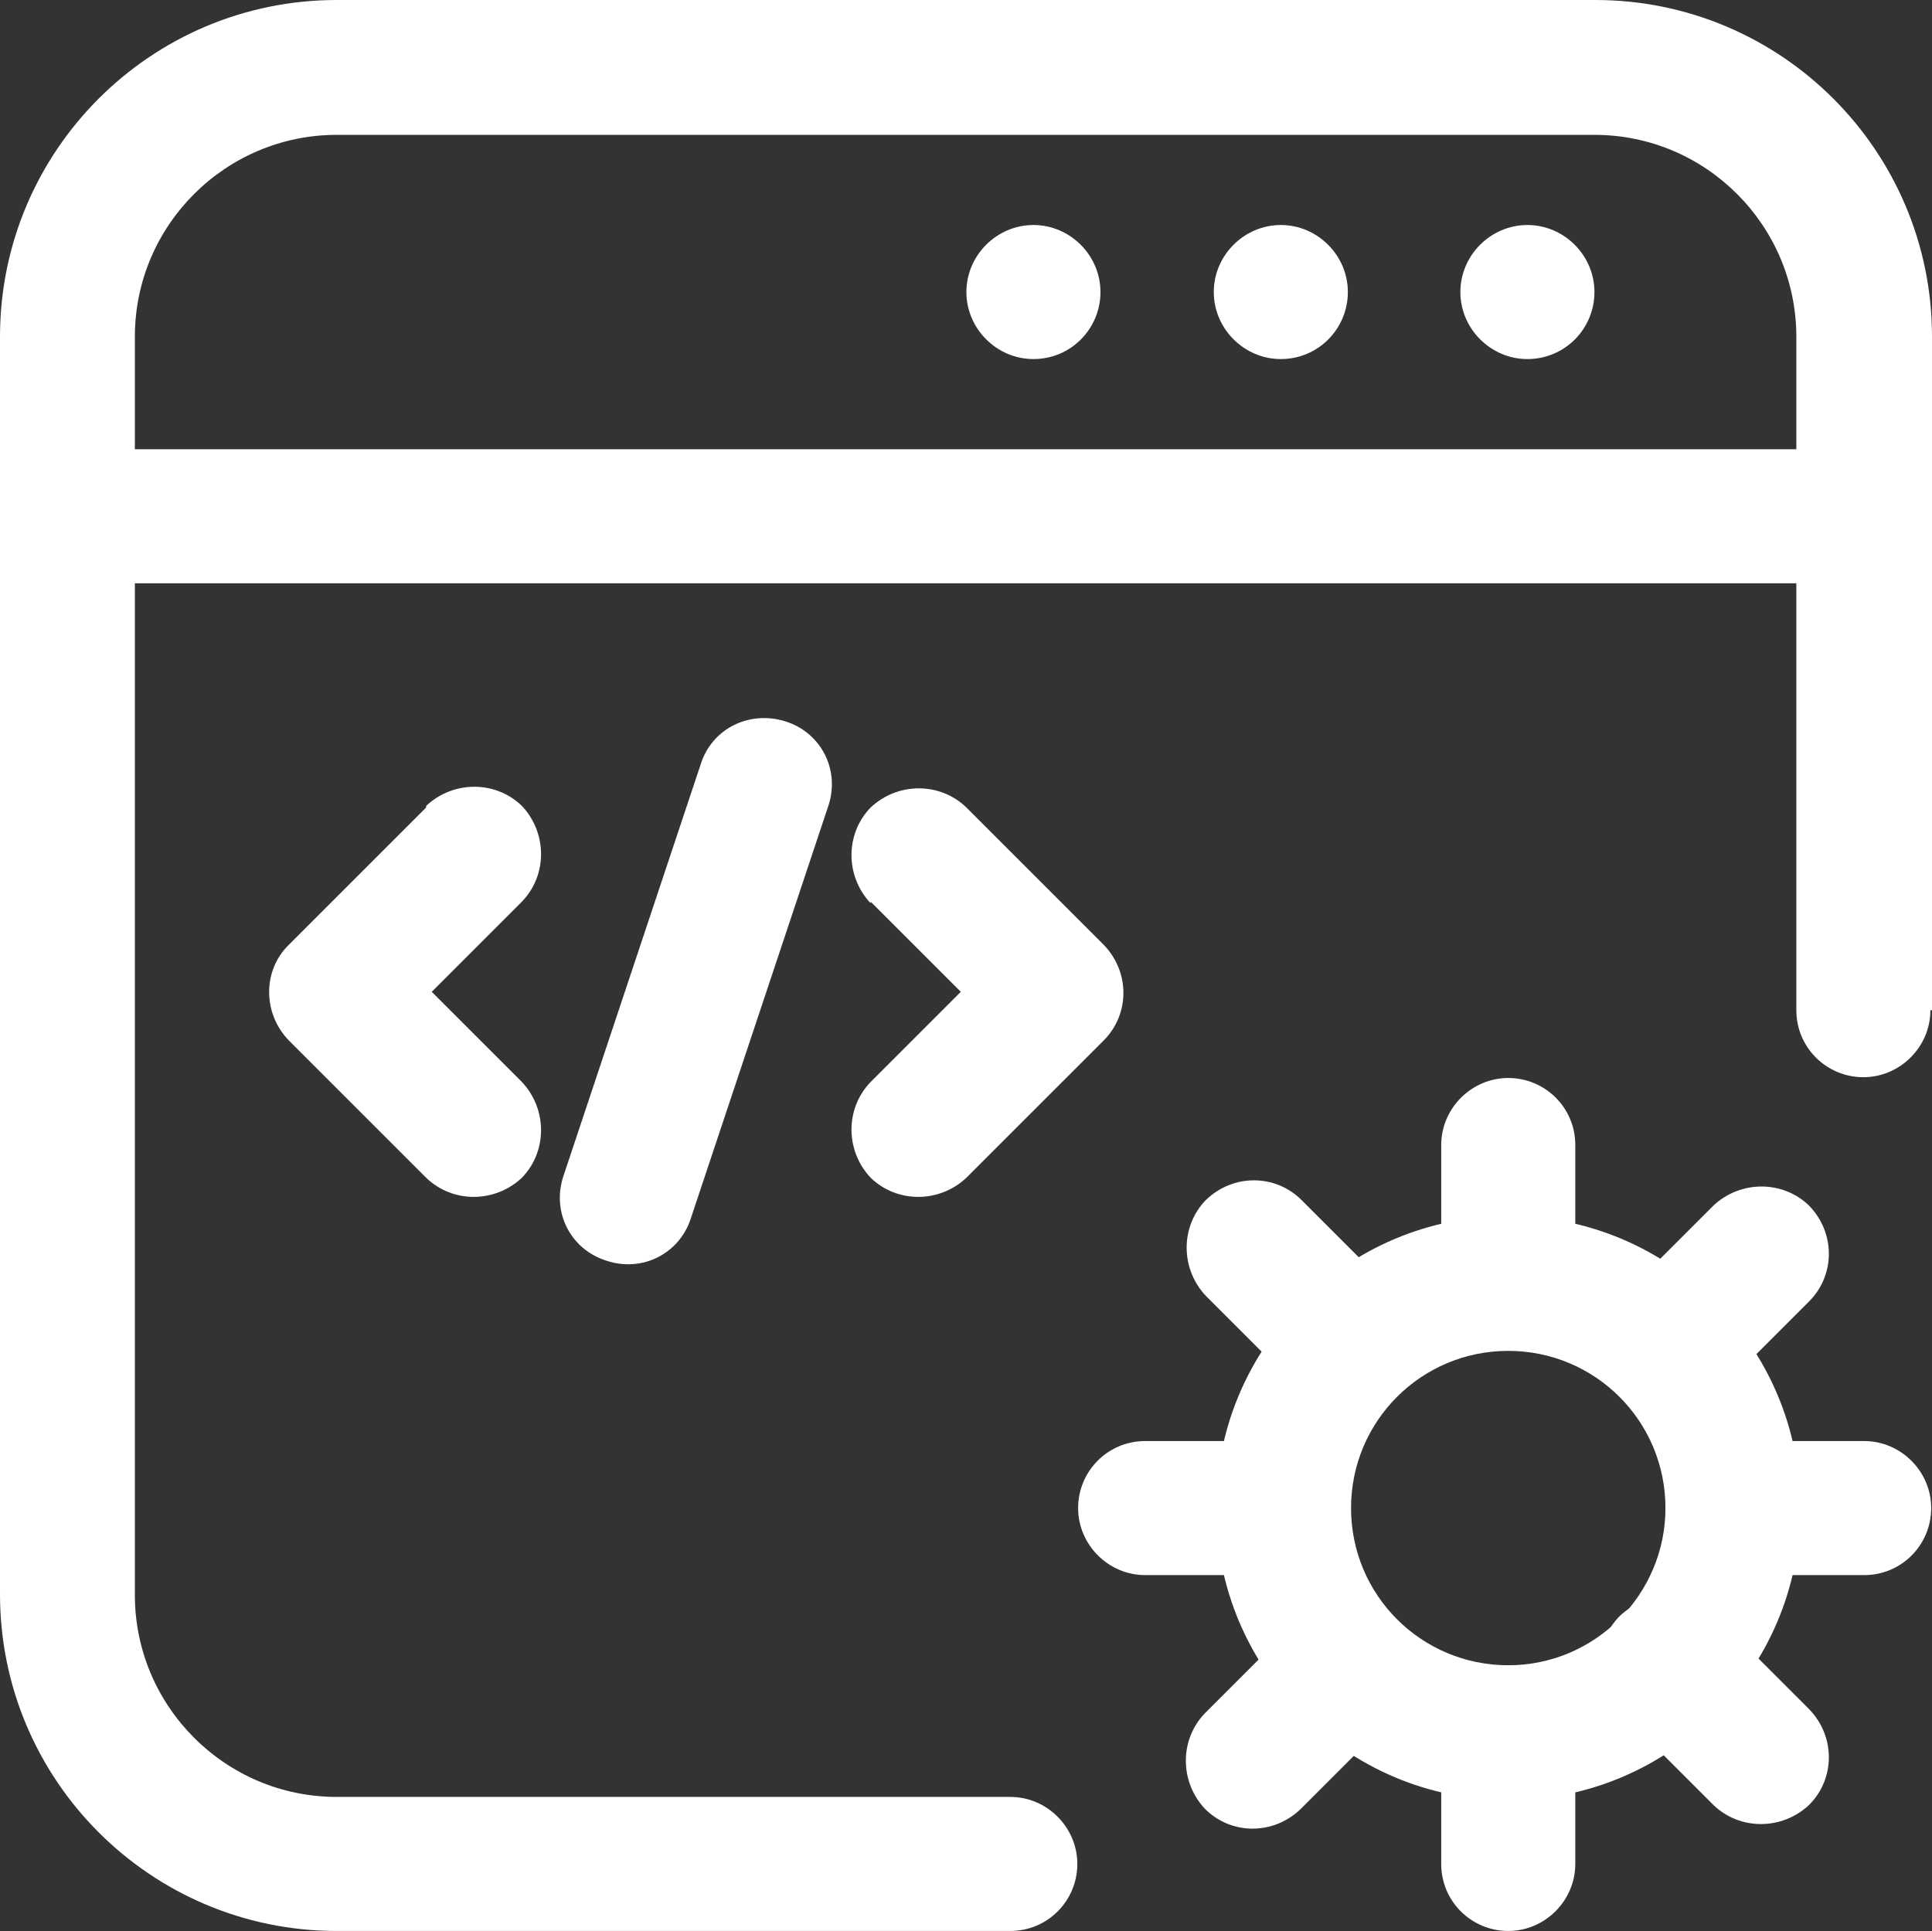 <?xml version="1.0" encoding="UTF-8"?>
<svg id="Layer_2" data-name="Layer 2" xmlns="http://www.w3.org/2000/svg" viewBox="0 0 24.21 24.2">
  <rect x="0" y="0" width="24.21" height="24.2" fill="#333333" stroke="none"/>
  <defs>
    <style>
      .cls-1, .cls-2 {
        fill: #fff;
      }

      .cls-2 {
        fill-rule: evenodd;
      }
    </style>
  </defs>
  <g id="Layer_2-2" data-name="Layer 2">
    <g id="Layer_1-2" data-name="Layer 1-2">
      <g>
        <path class="cls-2" d="m24.21,12.66V4.22c0-2.33-1.89-4.22-4.22-4.22H4.22C1.89,0,0,1.89,0,4.22v15.76c0,2.33,1.89,4.22,4.22,4.22h8.44c.47,0,.84-.38.84-.84s-.38-.84-.84-.84H4.22c-1.4,0-2.53-1.14-2.53-2.53V4.22c0-1.4,1.14-2.53,2.53-2.53h15.76c1.4,0,2.53,1.14,2.53,2.53v8.44c0,.47.38.84.84.84s.84-.38.84-.84h.01Z"/>
        <path class="cls-2" d="m23.36,5.63H.84c-.47,0-.84.38-.84.84s.38.84.84.84h22.52c.47,0,.84-.38.84-.84s-.38-.84-.84-.84Z"/>
        <path class="cls-1" d="m12.95,4.5c.47,0,.84-.38.84-.84s-.38-.84-.84-.84-.84.38-.84.84.38.84.84.84Z"/>
        <path class="cls-1" d="m16.05,4.5c.47,0,.84-.38.84-.84s-.38-.84-.84-.84-.84.38-.84.84.38.84.84.84Z"/>
        <path class="cls-1" d="m19.14,4.5c.47,0,.84-.38.84-.84s-.38-.84-.84-.84-.84.38-.84.84.38.84.84.84Z"/>
        <path class="cls-2" d="m8.78,9.58l-1.72,5.16c-.15.45.09.92.54,1.06.45.15.92-.09,1.06-.54l1.72-5.16c.15-.45-.09-.92-.54-1.06s-.92.09-1.06.54Z"/>
        <path class="cls-2" d="m10.91,11.3l1.13,1.13-1.13,1.13c-.32.33-.32.86,0,1.2.33.32.86.32,1.2,0l1.72-1.72c.33-.33.33-.86,0-1.2l-1.72-1.72c-.33-.32-.86-.32-1.2,0-.32.33-.32.86,0,1.2Z"/>
        <path class="cls-2" d="m5.34,10.12l-1.72,1.72c-.33.32-.33.86,0,1.2l1.72,1.72c.33.32.86.32,1.2,0,.32-.33.32-.86,0-1.2l-1.13-1.13,1.13-1.13c.32-.33.32-.86,0-1.2-.33-.32-.86-.32-1.2,0Z"/>
        <g>
          <path class="cls-2" d="m14.35,19.74h1.65c.47,0,.84-.38.84-.84s-.38-.84-.84-.84h-1.65c-.47,0-.84.38-.84.84s.38.84.84.84Z"/>
          <path class="cls-2" d="m16.3,22.67l1.17-1.17c.32-.32.32-.86,0-1.2-.33-.33-.86-.33-1.2,0l-1.17,1.17c-.32.33-.32.86,0,1.2.33.33.86.33,1.2,0Z"/>
          <path class="cls-2" d="m19.74,23.36v-1.65c0-.47-.38-.84-.84-.84s-.84.38-.84.84v1.65c0,.47.38.84.84.84s.84-.38.84-.84Z"/>
          <path class="cls-2" d="m22.67,21.42l-1.17-1.17c-.32-.32-.86-.32-1.2,0-.33.33-.33.86,0,1.2l1.17,1.17c.33.32.86.32,1.2,0,.33-.33.33-.86,0-1.2Z"/>
          <path class="cls-2" d="m23.36,18.06h-1.65c-.47,0-.84.38-.84.84s.38.84.84.84h1.65c.47,0,.84-.38.84-.84s-.38-.84-.84-.84Z"/>
          <path class="cls-2" d="m21.47,15.11l-1.17,1.17c-.33.33-.33.86,0,1.2s.86.32,1.2,0l1.17-1.17c.33-.33.33-.86,0-1.2-.33-.32-.86-.32-1.2,0Z"/>
          <path class="cls-2" d="m18.06,14.35v1.65c0,.47.38.84.84.84s.84-.38.84-.84v-1.65c0-.47-.38-.84-.84-.84s-.84.38-.84.84Z"/>
          <path class="cls-2" d="m15.11,16.24l1.17,1.17c.33.33.86.33,1.2,0s.32-.86,0-1.2l-1.17-1.17c-.33-.33-.86-.33-1.2,0-.32.33-.32.86,0,1.2Z"/>
          <path class="cls-2" d="m22.56,18.9c0-2.02-1.64-3.66-3.66-3.66s-3.66,1.64-3.66,3.66,1.64,3.66,3.66,3.66,3.66-1.64,3.66-3.66Zm-1.69,0c0,1.08-.88,1.97-1.97,1.97s-1.97-.88-1.97-1.97.88-1.97,1.97-1.97,1.97.88,1.97,1.97Z"/>
        </g>
      </g>
    </g>
  </g>
</svg>